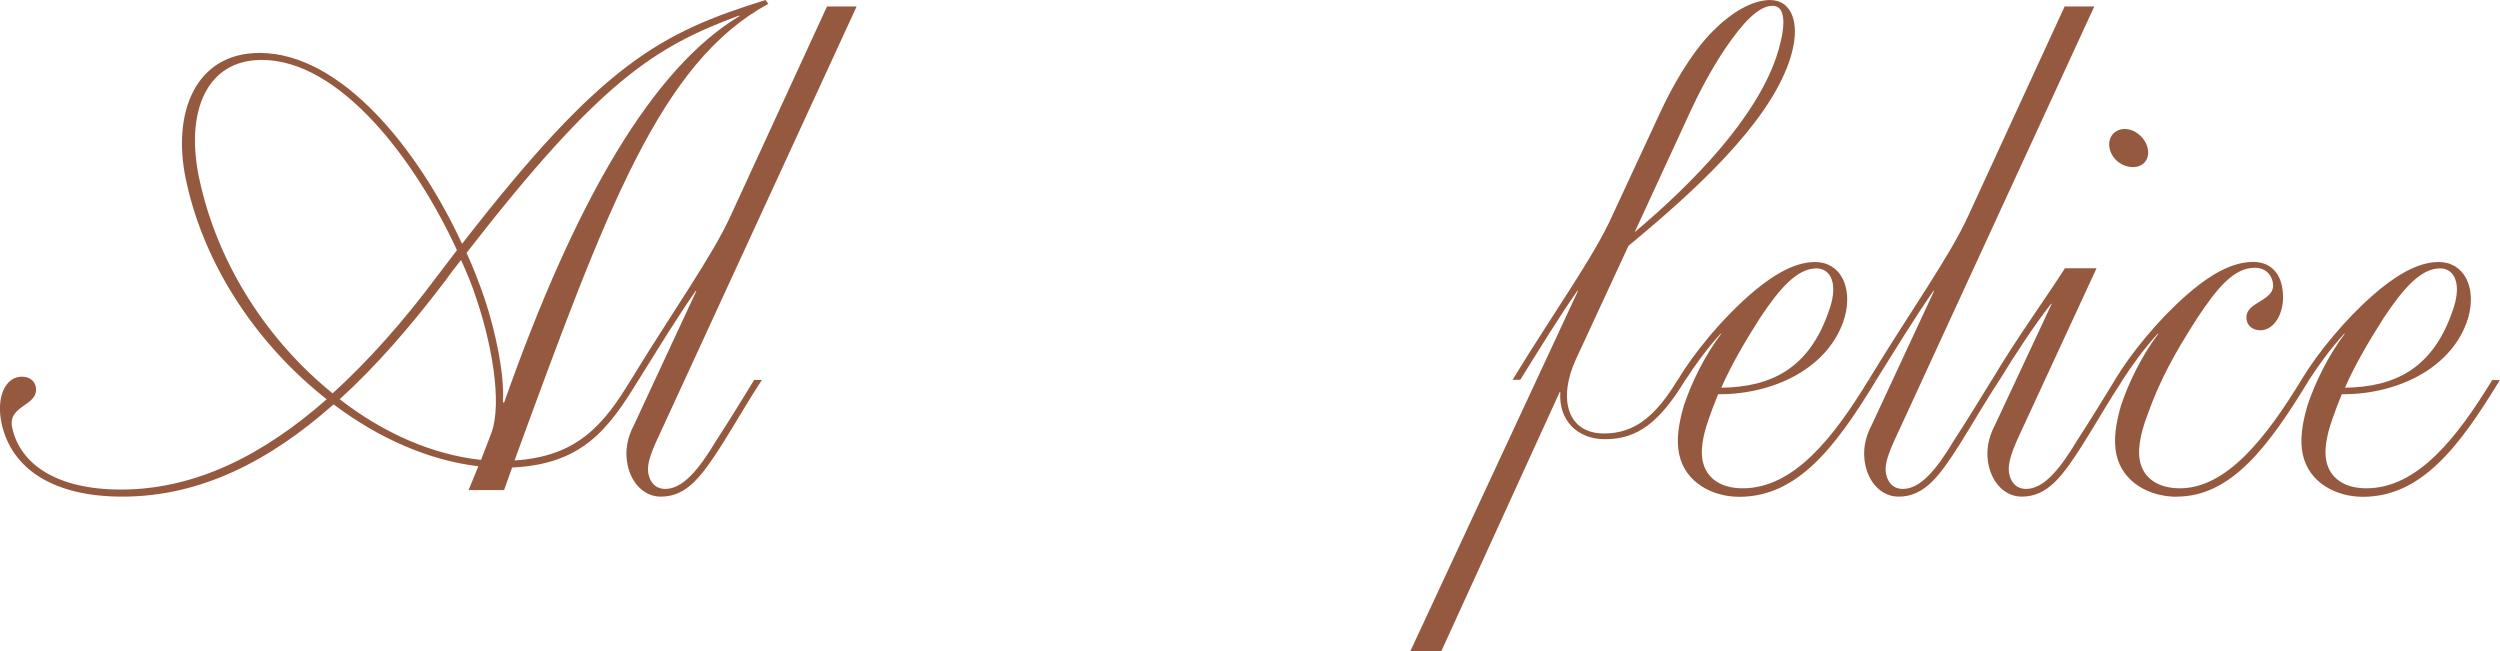 <svg viewBox="0 0 279.08 72.72" xmlns="http://www.w3.org/2000/svg" data-name="Livello 1" id="Livello_1">
  <defs>
    <style>
      .cls-1 {
        fill: #95593f;
      }
    </style>
  </defs>
  <path d="M85.47,0c-11.82,3.67-18.29,7.13-33.89,27.22-4.93-10.66-13.53-21.31-22.6-21.31-7.13,0-9.82,6.62-8.22,14.18,2.1,9.86,8.2,18.58,15.71,24.48-7.04,6.19-14.63,10.08-22.98,10.08-7.13,0-11.25-2.81-12.13-6.91-.55-2.59,3.09-2.38,2.62-4.61-.12-.58-.66-1.08-1.53-1.08-1.87,0-2.89,2.3-2.28,5.18,1.09,5.11,5.78,8.21,13.48,8.21,8.71,0,16.44-3.96,23.59-10.3,5.06,3.82,10.69,6.26,16.16,6.91l-1.09,2.66h3.96l.9-2.52c7.77-.36,10.71-4.18,14.12-9.79h-.86c-3.03,5.04-6.03,8.57-12.99,9C67.69,23.4,73.7,6.98,85.77.43l-.31-.43h0ZM56.14,44.93c.21-3.1-.84-7.99-2.02-11.52-.57-1.66-1.24-3.46-2.04-5.18,14.98-19.3,21.1-23.04,30.44-26.5l.02.07c-9.58,5.76-18.22,20.3-26.26,43.13h-.14ZM22.24,19.94c-1.58-7.42.78-13.25,6.98-13.25,8.71,0,17.12,11.09,21.79,21.24l-2.25,2.95c-3.7,4.97-7.59,9.36-11.63,13.03-7.04-5.69-12.81-14.18-14.89-23.98h0ZM37.92,44.57c4.04-3.67,7.92-8.14,11.69-13.1.61-.86,1.23-1.66,1.86-2.45.68,1.51,1.28,2.95,1.71,4.32,1.51,4.39,3.02,11.52,1.63,15.12l-1.11,2.88c-5.38-.58-10.85-2.95-15.77-6.77h0ZM73.78,55.44c2.95,0,4.61-2.38,6.83-5.83,1.4-2.23,2.98-4.97,4.44-7.2h-.86c-1.28,2.09-2.78,4.54-4.19,6.7-2.02,3.38-3.8,5.47-5.75,5.47-1.01,0-1.65-.65-1.86-1.66-.26-1.22.43-2.74,1.62-5.26L95.63.72h-3.31l-10.74,23.33c-2.06,4.54-6.5,10.73-11.15,18.36h.86c2.2-3.53,4.45-7.2,6.38-9.94h.07l-6.97,14.98c-.77,1.44-1.03,2.95-.71,4.46.44,2.09,1.9,3.53,3.7,3.53h0ZM197.64,0c-2.02,0-4.32,1.37-6.34,3.38-2.62,2.59-4.78,6.62-5.92,9.07l-5.38,11.59c-2.1,4.68-6.5,10.73-11.15,18.36h.86c2.2-3.53,4.45-7.2,6.38-9.94h.07l-18.73,40.25h3.46l13.22-28.94h.07c-.21,3.1,1.84,5.26,5,5.26,3.6,0,6.08-1.87,8.96-6.62h-.86c-2.45,4.03-4.78,5.98-8.23,5.98-4.1,0-5.15-3.89-3.13-8.28l5.87-12.67c7.41-6.12,15.43-13.46,17.9-20.45,1.53-4.32.32-6.98-2.06-6.98h0ZM198.28,6.41c-2.36,6.84-9.14,13.9-15.8,19.51l6.21-13.46c.94-2.02,2.26-4.61,3.96-7.13,1.92-2.81,3.68-4.68,5.2-4.68,1.87,0,1.27,3.24.43,5.76h0ZM208.6,42.41c-3.95,6.48-8.37,12.1-14.06,12.1-2.38,0-4.05-1.08-4.46-3.02-.34-1.58.24-3.6.84-5.18.26-.79.6-1.58.88-2.3h.14c6.12,0,12.26-2.95,13.96-8.5.99-3.46-.47-6.26-3.27-6.26-1.8,0-4.06.86-7.23,3.6-3.16,2.74-6.26,6.48-8.12,9.58h.86c1.03-1.58,2.3-3.38,3.94-5.18h.07c-1.86,2.45-3.36,5.54-4.19,8.06-.58,2.02-.85,3.82-.51,5.4.69,3.24,3.82,4.75,6.7,4.75,6.48,0,10.72-5.47,15.3-13.03h-.86ZM196.47,35.5c2.29-3.46,4.22-5.54,6.31-5.54,1.58,0,2.53,1.73,1.33,4.9-2.2,6.26-6.36,8.35-11.96,8.42,1.12-2.52,2.49-4.9,4.32-7.78h0ZM211.94,55.44c2.95,0,4.61-2.38,6.82-5.83,1.4-2.23,2.98-4.97,4.45-7.2h-.86c-1.28,2.09-2.78,4.54-4.19,6.7-2.02,3.38-3.8,5.47-5.75,5.47-1.01,0-1.65-.65-1.86-1.66-.26-1.22.43-2.74,1.62-5.26L233.79.72h-3.31l-10.74,23.33c-2.06,4.54-6.5,10.73-11.14,18.36h.86c2.2-3.53,4.45-7.2,6.38-9.94h.07l-6.97,14.98c-.77,1.44-1.03,2.95-.71,4.46.44,2.09,1.9,3.53,3.7,3.53h0ZM238.11,18.65c1.15,0,1.9-.86,1.64-2.09-.24-1.15-1.39-2.16-2.55-2.16-1.22,0-1.95,1.01-1.7,2.16.26,1.22,1.38,2.09,2.6,2.09h0ZM225.69,55.44c2.95,0,4.61-2.38,6.82-5.83,1.4-2.23,2.98-4.97,4.45-7.2h-.86c-1.28,2.09-2.78,4.54-4.19,6.7-2.02,3.38-3.8,5.47-5.75,5.47-1.01,0-1.65-.65-1.86-1.66-.26-1.22.36-2.74,1.55-5.26l8.19-17.71h-3.53c-2.54,3.96-5.23,7.56-8.15,12.46h.86c1.71-2.81,3.83-6.05,5.75-8.5h.07l-6.34,13.54c-.77,1.44-1.03,2.95-.71,4.46.44,2.09,1.9,3.53,3.7,3.53h0ZM242.97,55.44c6.05,0,10.21-5.47,14.8-13.03h-.86c-3.95,6.48-8.37,12.1-13.56,12.1-2.38,0-4.05-1.08-4.46-3.02-.34-1.58.24-3.6.84-5.18,1.35-3.82,3.01-6.84,5.55-10.8,2.29-3.46,4.13-5.62,6.44-5.62,1.08,0,1.79.65,1.99,1.58.49,2.3-3.37,2.09-2.9,4.32.12.58.66,1.08,1.52,1.08,1.73,0,2.95-2.38,2.4-4.97-.41-1.94-1.79-2.66-3.16-2.66-1.94,0-4.21.86-7.37,3.6-3.16,2.74-6.25,6.48-8.12,9.58h.86c1.03-1.58,2.3-3.38,3.94-5.18h.07c-1.86,2.45-3.36,5.54-4.19,8.06-.58,2.02-.84,3.82-.51,5.4.69,3.24,3.82,4.75,6.7,4.75h0ZM278.22,42.41c-3.95,6.48-8.37,12.1-14.06,12.1-2.38,0-4.05-1.08-4.46-3.02-.34-1.58.24-3.6.84-5.18.26-.79.6-1.58.88-2.3h.14c6.12,0,12.26-2.95,13.96-8.5.99-3.46-.47-6.26-3.28-6.26-1.8,0-4.06.86-7.23,3.6-3.16,2.74-6.25,6.48-8.12,9.58h.86c1.03-1.58,2.3-3.38,3.94-5.18h.07c-1.86,2.45-3.36,5.54-4.19,8.06-.58,2.02-.85,3.82-.51,5.4.69,3.24,3.82,4.75,6.7,4.75,6.48,0,10.72-5.47,15.3-13.03h-.86ZM266.09,35.5c2.29-3.46,4.22-5.54,6.31-5.54,1.58,0,2.53,1.73,1.33,4.9-2.2,6.26-6.36,8.35-11.96,8.42,1.12-2.52,2.49-4.9,4.32-7.78h0Z" class="cls-1"></path>
</svg>
